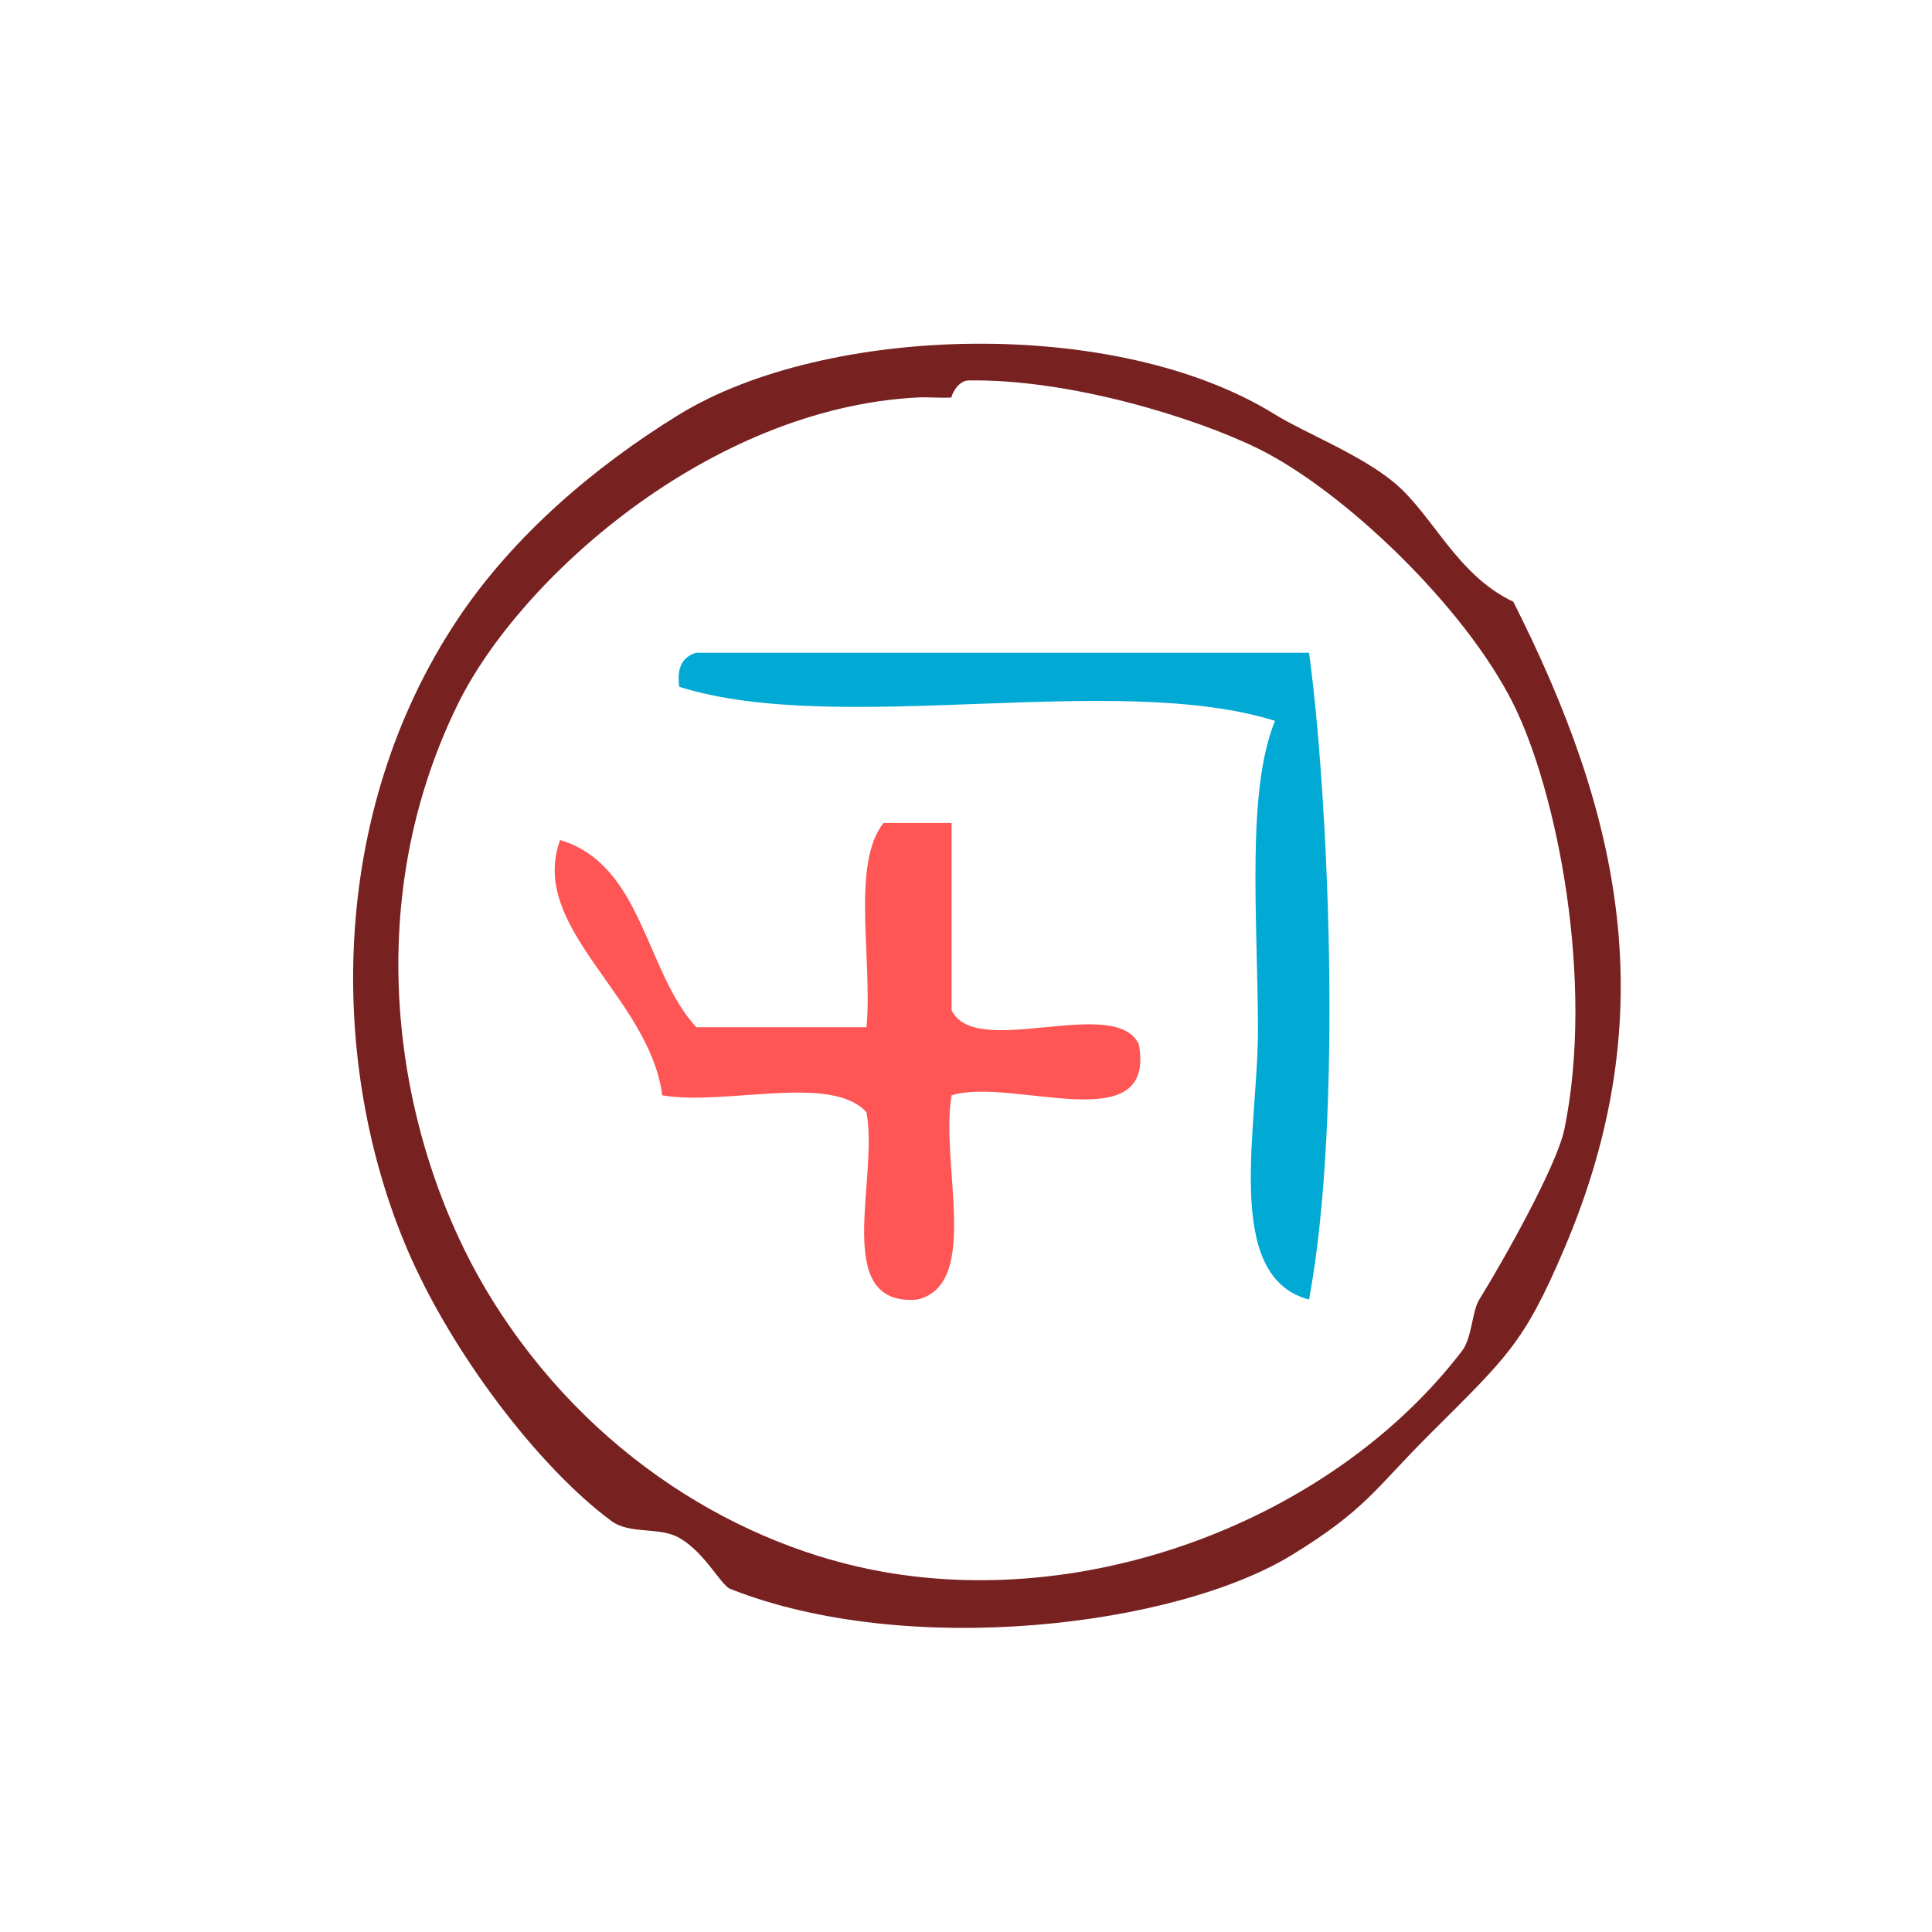 <?xml version="1.0" encoding="UTF-8" standalone="no"?>
<!-- Generator: Adobe Illustrator 15.0.0, SVG Export Plug-In . SVG Version: 6.00 Build 0)  -->

<svg
   xmlns:dc="http://purl.org/dc/elements/1.1/"
   xmlns:cc="http://creativecommons.org/ns#"
   xmlns:rdf="http://www.w3.org/1999/02/22-rdf-syntax-ns#"
   xmlns:svg="http://www.w3.org/2000/svg"
   xmlns="http://www.w3.org/2000/svg"
   xmlns:sodipodi="http://sodipodi.sourceforge.net/DTD/sodipodi-0.dtd"
   xmlns:inkscape="http://www.inkscape.org/namespaces/inkscape"
   version="1.1"
   id="Calque_1"
   x="0px"
   y="0px"
   width="100px"
   height="100px"
   viewBox="0 0 100 100"
   style="enable-background:new 0 0 100 100;"
   xml:space="preserve"
   sodipodi:docname="unideo-25-father.svg"
   inkscape:version="0.92.1 r15371"><defs
   id="defs17" /><sodipodi:namedview
   pagecolor="#ffffff"
   bordercolor="#666666"
   borderopacity="1"
   objecttolerance="10"
   gridtolerance="10"
   guidetolerance="10"
   inkscape:pageopacity="0"
   inkscape:pageshadow="2"
   inkscape:window-width="860"
   inkscape:window-height="664"
   id="namedview15"
   showgrid="false"
   inkscape:zoom="2.36"
   inkscape:cx="50"
   inkscape:cy="50"
   inkscape:window-x="490"
   inkscape:window-y="143"
   inkscape:window-maximized="0"
   inkscape:current-layer="Calque_1" />
<g
   id="g12"
   style="fill:#782121"
   transform="matrix(0.881,0,0,0.881,7.033,6.975)">
	<g
   id="g10"
   style="fill:#782121">
		<g
   id="g8"
   style="fill:#782121">
			<path
   d="m 80.925,27.434 c 6.273,12.42 8.924,24.093 3,38 -2.401,5.639 -3.385,6.384 -8,11 -3.104,3.104 -3.684,4.354 -8,7 -6.891,4.226 -22.613,6.108 -33.001,2 -0.563,-0.224 -1.496,-2.148 -3,-3 -1.201,-0.679 -2.885,-0.174 -4,-1 -4.285,-3.177 -9.407,-9.911 -12,-16 -4.572,-10.735 -4.684,-25.493 3,-37 3.199,-4.791 7.935,-8.893 13,-12 8.613,-5.281 25.67,-5.8 35.001,0 1.685,1.048 5.017,2.35 7,4 2.286,1.906 3.675,5.436 7,7 z m -35.001,-12 c -12.307,0.644 -23.42,10.718 -27,18 -6.118,12.446 -3.43,26.267 2,35 5.729,9.217 14.623,14.522 23,16 12.743,2.247 26.713,-3.448 34.001,-13 0.574,-0.754 0.573,-2.313 1,-3 1.463,-2.354 4.566,-7.899 5,-10 1.796,-8.716 -0.438,-19.86 -3,-25 -2.86,-5.734 -9.988,-12.536 -15,-15 -3.71,-1.822 -11.062,-4.091 -17.001,-4 -0.693,0.012 -1.062,1.005 -1,1 -0.664,0.048 -1.336,-0.033 -2,0 z"
   id="path2"
   style="fill:#782121"
   inkscape:connector-curvature="0" />
			<path
   d="m 68.925,30.434 c 1.103,8.027 2.028,27.129 0,38 -5.117,-1.351 -2.97,-10.127 -3,-16 -0.035,-6.602 -0.675,-13.916 1,-18 -9.396,-2.938 -25.619,0.952 -35.001,-2 -0.163,-1.162 0.222,-1.778 1,-2 12,0 24.001,0 36.001,0 z"
   id="path4"
   style="fill:#00aad4;fill-opacity:1"
   inkscape:connector-curvature="0" />
			<path
   d="m 43.924,40.434 c 1.333,0 2.667,0 4,0 0,3.667 0,7.333 0,11 1.4,2.934 9.601,-0.933 11.001,2 1.045,5.712 -7.436,1.898 -11.001,3 -0.696,3.97 1.743,11.077 -2,12 -5.109,0.443 -2.26,-7.074 -3,-11 -2.039,-2.295 -8.305,-0.361 -12,-1 -0.746,-5.801 -7.894,-9.812 -6,-15 4.865,1.47 4.973,7.694 8,11 3.333,0 6.667,0 10,0 0.369,-3.964 -0.917,-9.583 1,-12 z"
   id="path6"
   style="fill:#ff5555"
   inkscape:connector-curvature="0" />
		</g>
	</g>
</g>
</svg>